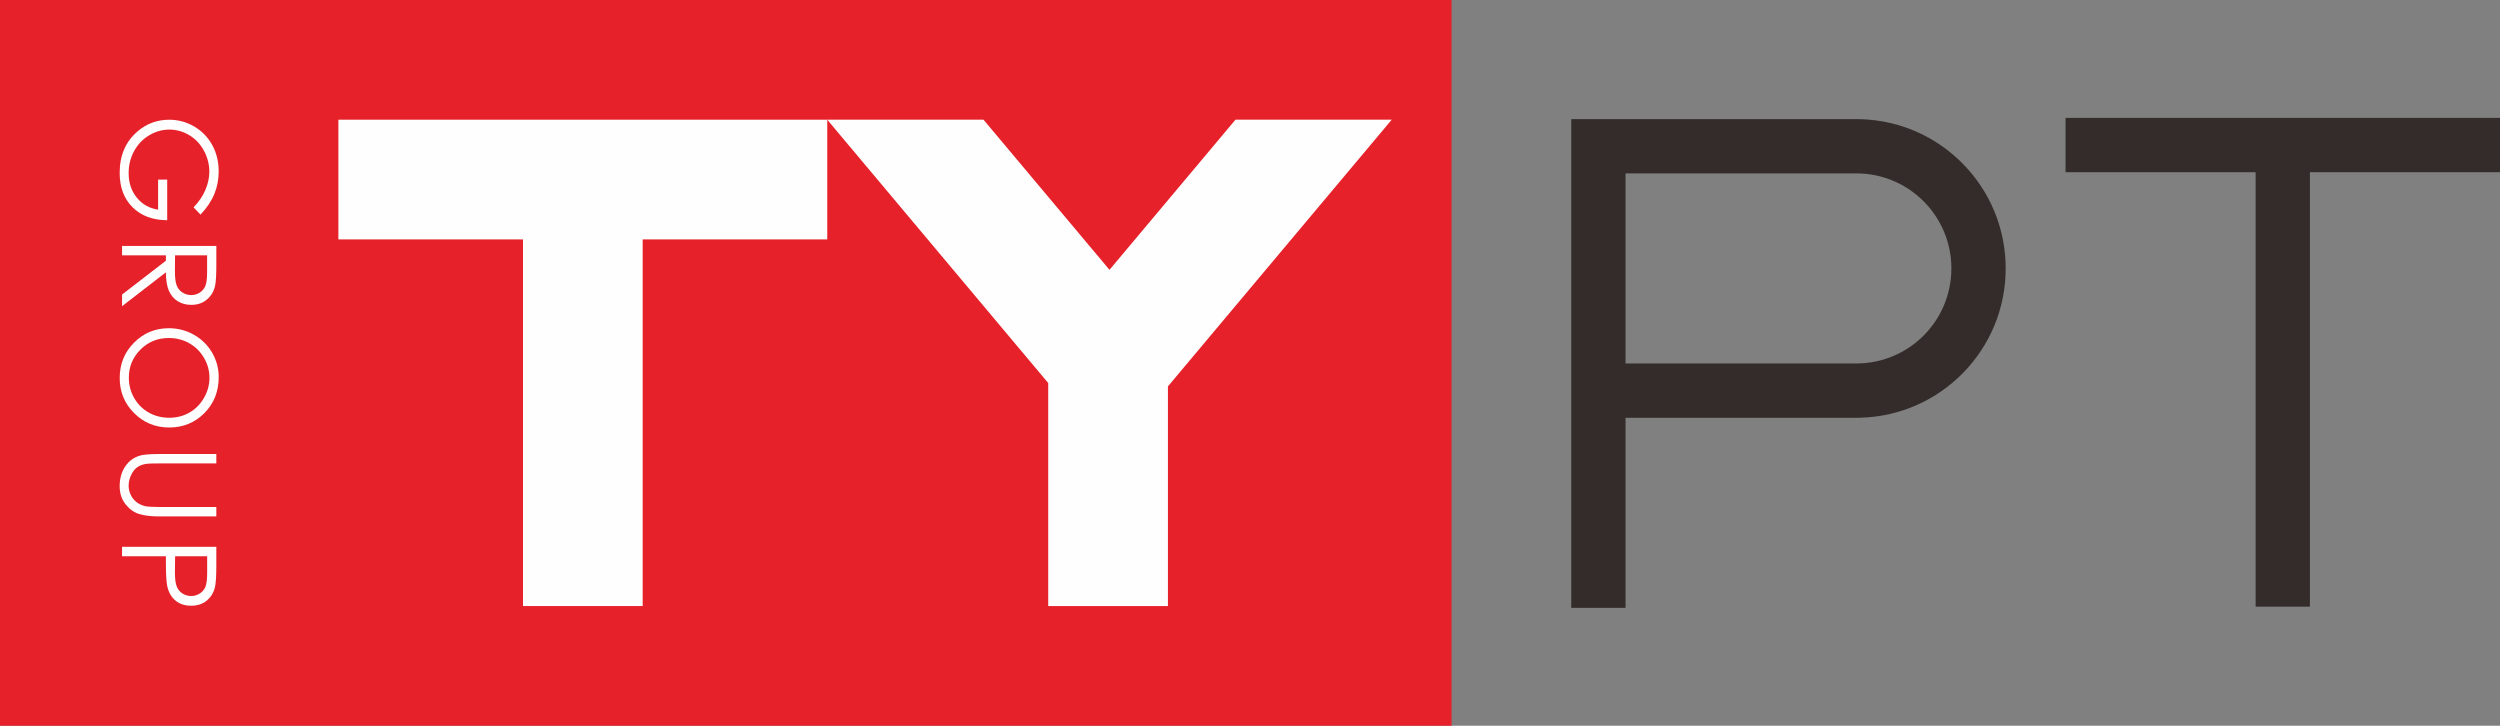 <?xml version="1.0" encoding="UTF-8"?>
<!DOCTYPE svg PUBLIC "-//W3C//DTD SVG 1.1//EN" "http://www.w3.org/Graphics/SVG/1.1/DTD/svg11.dtd">
<!-- Creator: CorelDRAW 2019 (64-Bit) -->
<svg xmlns="http://www.w3.org/2000/svg" xml:space="preserve" width="74.399mm" height="21.598mm" version="1.1" style="shape-rendering:geometricPrecision; text-rendering:geometricPrecision; image-rendering:optimizeQuality; fill-rule:evenodd; clip-rule:evenodd"
viewBox="0 0 2228.42 646.9"
 xmlns:xlink="http://www.w3.org/1999/xlink"
 xmlns:xodm="http://www.corel.com/coreldraw/odm/2003">
 <rect x="0" y="0" width="2228.42" height="646.9" fill="#808080" stroke="none"/>
 <defs>
  <style type="text/css">
   <![CDATA[
    .fil3 {fill:#FEFEFE}
    .fil0 {fill:#332C2B}
    .fil1 {fill:#E62129}
    .fil2 {fill:#FEFEFE;fill-rule:nonzero}
   ]]>
  </style>
 </defs>
 <g id="图层_x0020_1">
  <path class="fil0" d="M1654.68 323.99l-205.72 0 0 -169.44 205.72 0c46.79,0 84.72,37.93 84.72,84.72 0,46.79 -37.93,84.72 -84.72,84.72zm4.05 -217.76c-1.33,-0.05 -2.7,-0.07 -4.05,-0.07l-254.12 0 0 435.66 48.39 0 0 -169.43 205.72 0c1.35,0 2.71,-0.02 4.05,-0.07 71.67,-2.14 129.08,-60.88 129.08,-133.04 0,-72.17 -57.42,-130.91 -129.08,-133.05z"/>
  <polygon class="fil0" points="1841.16,105.08 2010.6,105.08 2058.99,105.08 2228.42,105.08 2228.42,153.49 2058.99,153.49 2058.99,540.74 2010.6,540.74 2010.6,153.49 1841.16,153.49 "/>
  <polygon class="fil1" points="1293.87,646.9 -0,646.9 -0,0 1293.87,0 "/>
  <path class="fil2" d="M178.72 191.3l-6.16 -6.51c4.6,-4.7 8.09,-9.83 10.47,-15.4 2.38,-5.58 3.57,-11.02 3.57,-16.3 0,-6.59 -1.62,-12.87 -4.86,-18.84 -3.23,-5.95 -7.62,-10.57 -13.16,-13.84 -5.54,-3.28 -11.41,-4.91 -17.57,-4.91 -6.32,0 -12.32,1.7 -18.02,5.09 -5.69,3.39 -10.18,8.07 -13.44,14.04 -3.26,5.99 -4.87,12.54 -4.87,19.65 0,8.66 2.44,15.97 7.31,21.94 4.88,5.99 11.19,9.52 18.95,10.63l0 -26.79 8.11 0 0 36.23c-12.99,-0.08 -23.28,-3.94 -30.93,-11.58 -7.64,-7.62 -11.44,-17.84 -11.44,-30.65 0,-15.52 5.28,-27.83 15.87,-36.89 8.15,-6.98 17.57,-10.45 28.27,-10.45 7.96,0 15.37,1.99 22.23,5.99 6.84,4 12.21,9.49 16.09,16.46 3.86,6.98 5.79,14.86 5.79,23.65 0,7.12 -1.28,13.83 -3.86,20.1 -2.58,6.3 -6.69,12.42 -12.36,18.41zm14.12 27.89l0 16.73c0,9.34 -0.39,15.66 -1.15,18.97 -1.15,4.99 -3.59,9.05 -7.33,12.17 -3.76,3.12 -8.38,4.68 -13.86,4.68 -4.56,0 -8.58,-1.07 -12.05,-3.22 -3.47,-2.17 -6.09,-5.23 -7.86,-9.24 -1.77,-4 -2.67,-9.52 -2.71,-16.55l-39.08 30.22 0 -10.41 39.08 -30.15 0 -4.8 -39.08 0 0 -8.4 84.04 0zm-8.23 8.4l-28.57 0 -0.12 14.45c0,5.6 0.52,9.73 1.6,12.42 1.07,2.69 2.77,4.78 5.11,6.28 2.34,1.5 4.97,2.26 7.86,2.26 2.83,0 5.38,-0.76 7.68,-2.28 2.3,-1.52 3.96,-3.53 4.95,-6.01 0.98,-2.48 1.48,-6.59 1.48,-12.34l0 -14.78zm10.33 108.67c0,12.71 -4.25,23.36 -12.73,31.94 -8.5,8.56 -18.95,12.85 -31.37,12.85 -12.3,0 -22.73,-4.27 -31.29,-12.83 -8.58,-8.54 -12.85,-18.97 -12.85,-31.28 0,-12.44 4.25,-22.95 12.79,-31.53 8.52,-8.56 18.85,-12.85 30.96,-12.85 8.07,0 15.56,1.95 22.44,5.85 6.9,3.9 12.29,9.23 16.21,15.97 3.9,6.75 5.85,14.04 5.85,21.88zm-8.23 0.41c0,-6.22 -1.62,-12.09 -4.86,-17.67 -3.23,-5.56 -7.6,-9.89 -13.08,-13.03 -5.48,-3.12 -11.6,-4.68 -18.33,-4.68 -9.98,0 -18.41,3.45 -25.29,10.37 -6.87,6.9 -10.3,15.25 -10.3,25 0,6.51 1.58,12.54 4.74,18.08 3.16,5.54 7.49,9.87 12.97,12.97 5.48,3.1 11.58,4.66 18.27,4.66 6.67,0 12.7,-1.56 18.1,-4.66 5.38,-3.1 9.69,-7.47 12.93,-13.1 3.24,-5.64 4.86,-11.62 4.86,-17.94zm6.12 68l0 8.4 -50.74 0c-6.03,0 -9.77,0.12 -11.25,0.33 -3.32,0.43 -6.09,1.4 -8.31,2.93 -2.24,1.52 -4.09,3.86 -5.62,7.02 -1.5,3.16 -2.24,6.34 -2.24,9.54 0,2.79 0.58,5.46 1.77,7.99 1.17,2.55 2.81,4.7 4.92,6.42 2.08,1.72 4.62,2.96 7.58,3.76 2.14,0.57 6.51,0.86 13.14,0.86l50.74 0 0 8.4 -50.74 0c-7.51,0 -13.57,-0.74 -18.19,-2.2 -4.62,-1.46 -8.66,-4.41 -12.09,-8.79 -3.43,-4.41 -5.13,-9.73 -5.13,-15.97 0,-6.79 1.62,-12.6 4.85,-17.43 3.24,-4.84 7.51,-8.07 12.85,-9.71 3.27,-1.03 9.18,-1.54 17.7,-1.54l50.74 0zm0 82.74l0 16.75c0,9.59 -0.43,16.07 -1.27,19.42 -1.17,4.8 -3.61,8.72 -7.27,11.78 -3.68,3.04 -8.31,4.56 -13.86,4.56 -5.6,0 -10.22,-1.48 -13.84,-4.46 -3.65,-2.97 -6.08,-7.06 -7.35,-12.29 -0.92,-3.8 -1.37,-10.92 -1.37,-21.35l0 -6.01 -39.08 0 0 -8.4 84.04 0zm-8.17 8.4l-28.57 0 -0.17 14.24c0,5.75 0.52,9.94 1.58,12.62 1.03,2.67 2.73,4.76 5.07,6.28 2.34,1.54 4.97,2.3 7.86,2.3 2.83,0 5.4,-0.76 7.74,-2.3 2.34,-1.52 4.02,-3.53 4.99,-6.02 0.99,-2.5 1.5,-6.57 1.5,-12.25l0 -14.86z"/>
  <g id="_2122016145904">
   <polygon class="fil3" points="301.63,106.69 737.39,106.69 737.39,213.39 572.86,213.39 572.86,540.21 466.17,540.21 466.17,213.39 301.63,213.39 "/>
   <polygon class="fil3" points="1041.05,344.42 1041.05,540.21 934.35,540.21 934.35,341.42 737.39,106.69 876.67,106.69 988.96,240.51 1101.25,106.69 1240.53,106.69 "/>
  </g>
 </g>
</svg>
